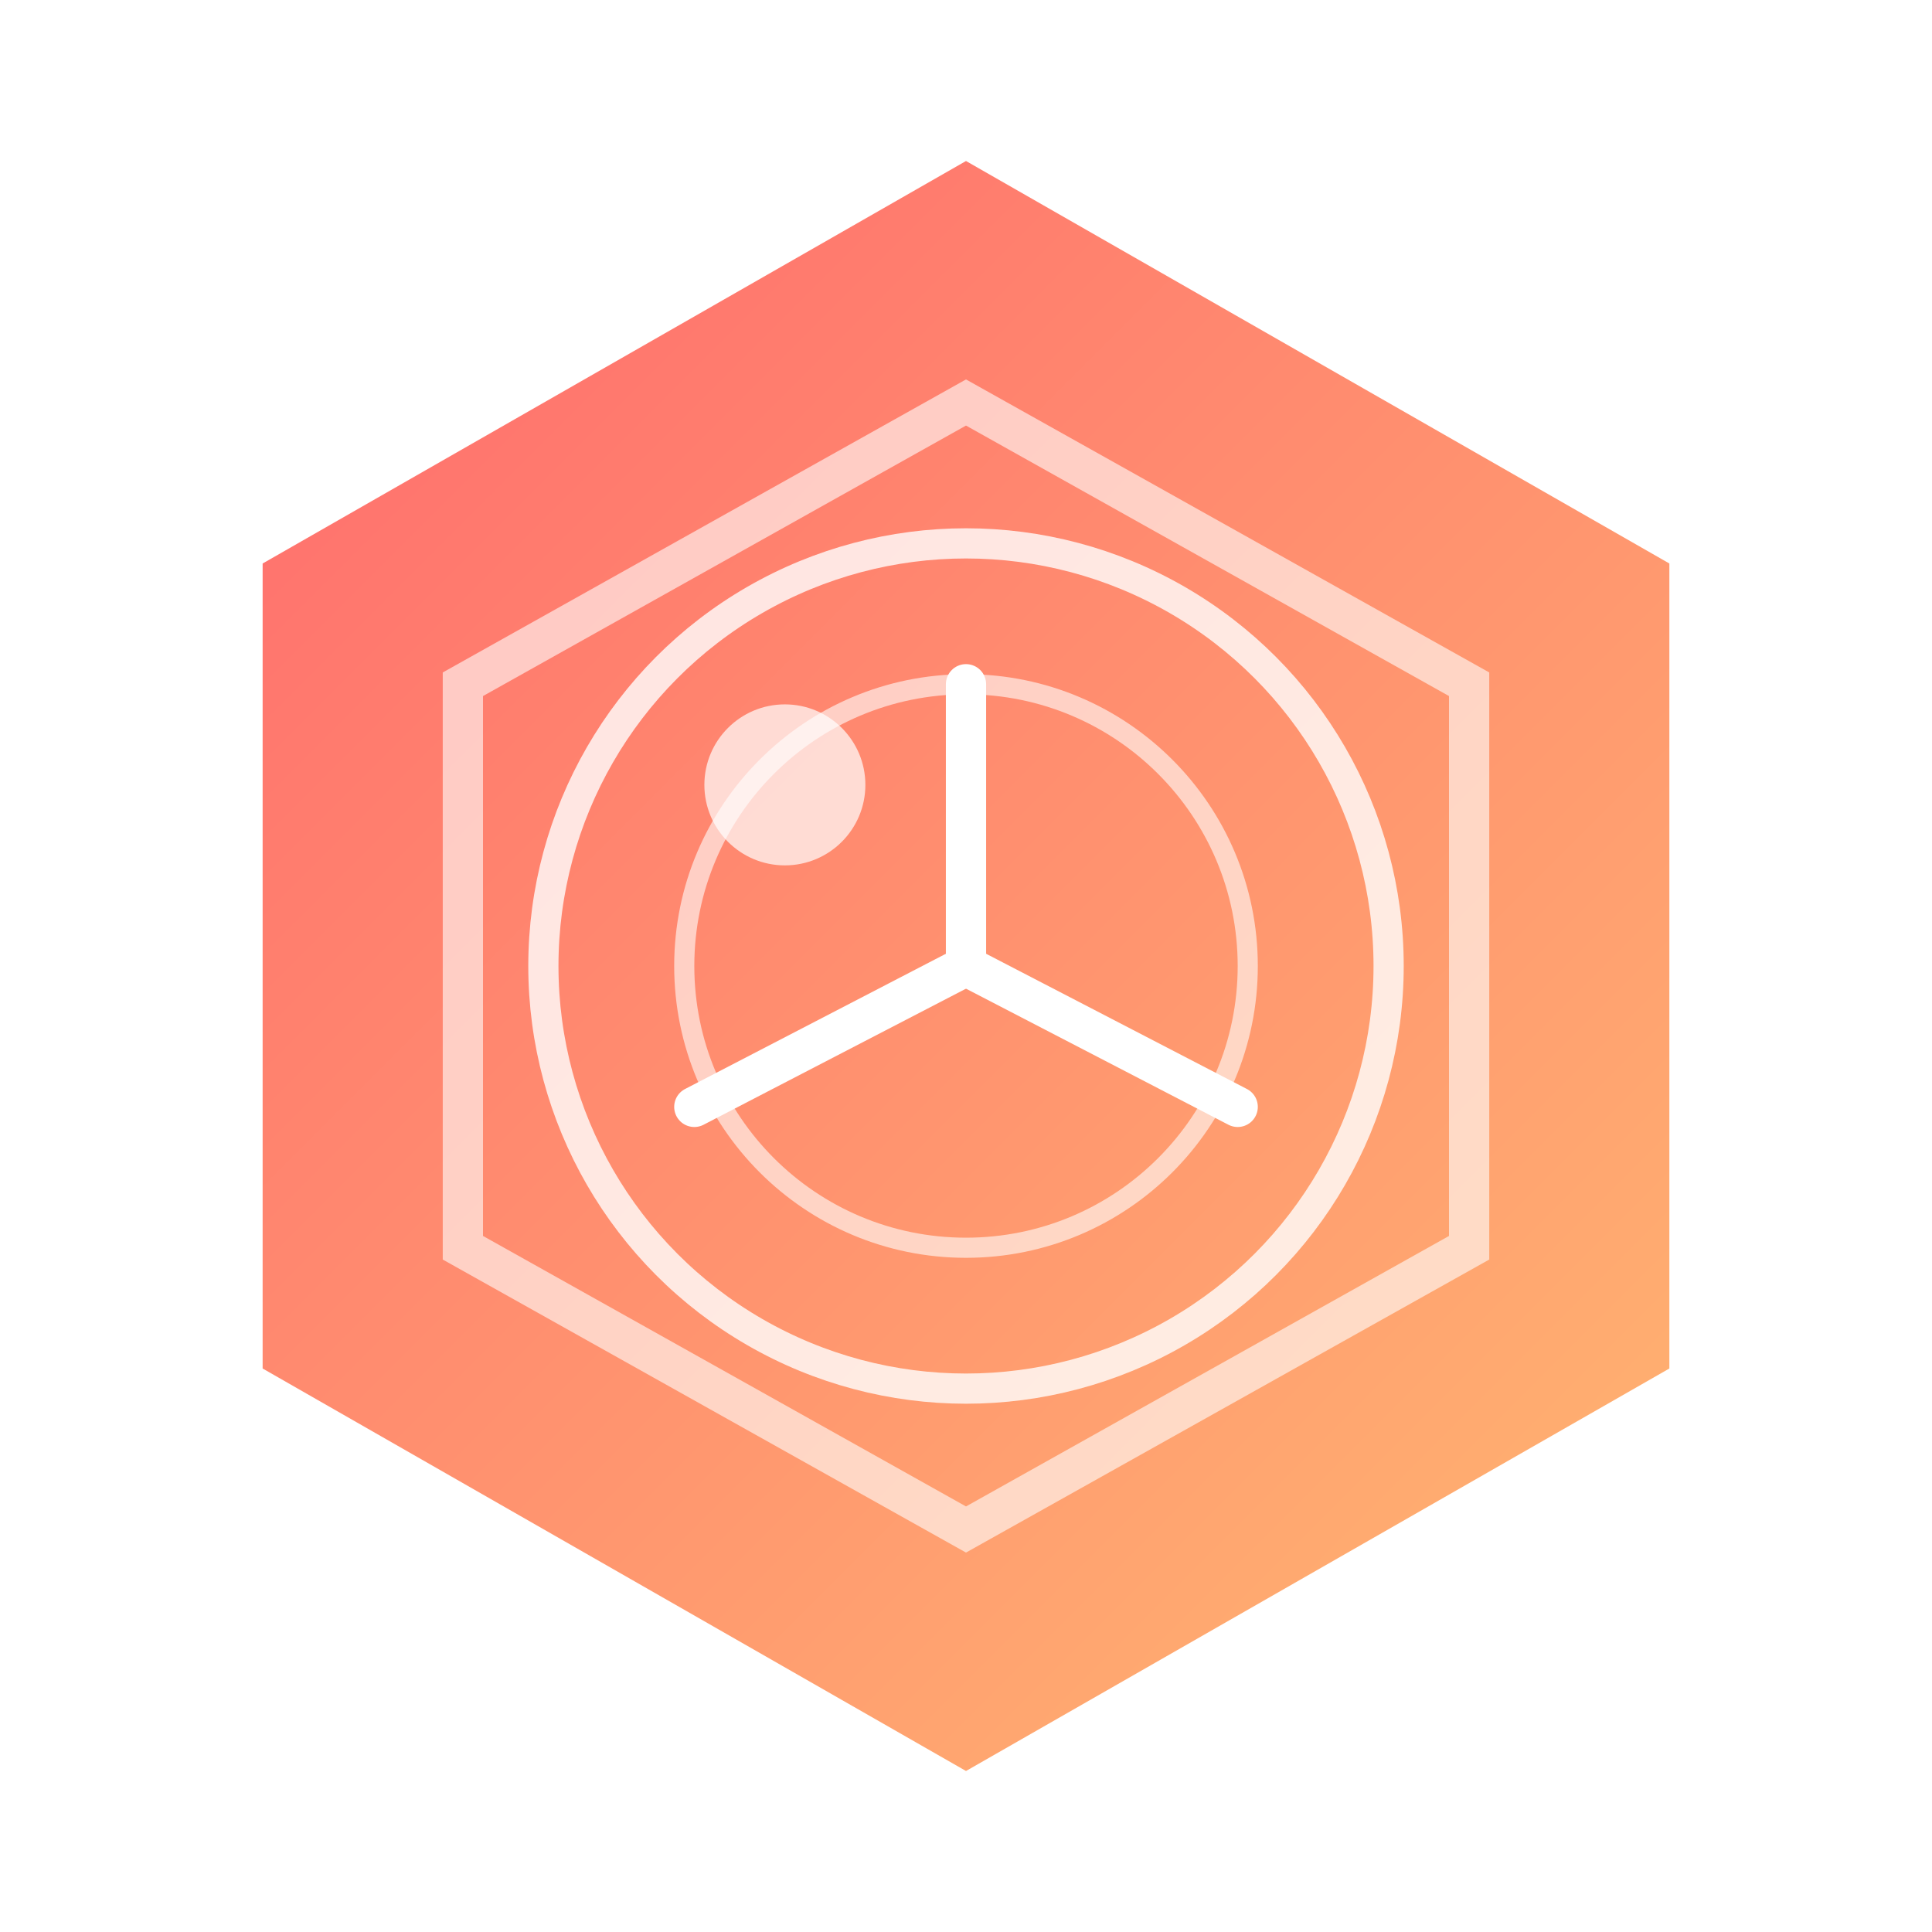 <?xml version="1.0" encoding="UTF-8"?>
<svg width="192" height="192" viewBox="0 0 192 192" fill="none" xmlns="http://www.w3.org/2000/svg" id="svg-icon">
  <!-- Background gradient -->
  <defs>
    <linearGradient id="bgGradient" x1="0" y1="0" x2="192" y2="192" gradientUnits="userSpaceOnUse">
      <stop offset="0%" stop-color="#FF5F6D"/>
      <stop offset="100%" stop-color="#FFC371"/>
    </linearGradient>
    <filter id="glow" x="-20%" y="-20%" width="140%" height="140%">
      <feGaussianBlur in="SourceAlpha" stdDeviation="8"/>
      <feOffset dx="0" dy="0"/>
      <feComposite in2="SourceAlpha" operator="arithmetic" k2="-1" k3="1"/>
      <feColorMatrix type="matrix" values="0 0 0 0 1 0 0 0 0 0.4 0 0 0 0 0.4 0 0 0 0.8 0"/>
      <feMerge>
        <feMergeNode/>
        <feMergeNode in="SourceGraphic"/>
      </feMerge>
    </filter>
  </defs>
  
  <!-- Base shape - honeycomb structure -->
  <path d="M96 16L165.9 56V136L96 176L26.1 136V56L96 16Z" fill="url(#bgGradient)" filter="url(#glow)"/>
  
  <!-- Inner details -->
  <path d="M96 40L146 68V124L96 152L46 124V68L96 40Z" fill="none" stroke="#FFFFFF" stroke-width="4" stroke-opacity="0.6"/>
  
  <!-- Abstract camera lens element -->
  <circle cx="96" cy="96" r="42" fill="none" stroke="#FFFFFF" stroke-width="3" stroke-opacity="0.8"/>
  <circle cx="96" cy="96" r="28" fill="none" stroke="#FFFFFF" stroke-width="2" stroke-opacity="0.6"/>
  
  <!-- Aperture/shutter elements -->
  <path d="M96 68V96" stroke="#FFFFFF" stroke-width="4" stroke-linecap="round"/>
  <path d="M96 96L123 110" stroke="#FFFFFF" stroke-width="4" stroke-linecap="round"/>
  <path d="M96 96L69 110" stroke="#FFFFFF" stroke-width="4" stroke-linecap="round"/>
  
  <!-- Highlight accent -->
  <circle cx="78" cy="78" r="8" fill="#FFFFFF" fill-opacity="0.7"/>
</svg>
